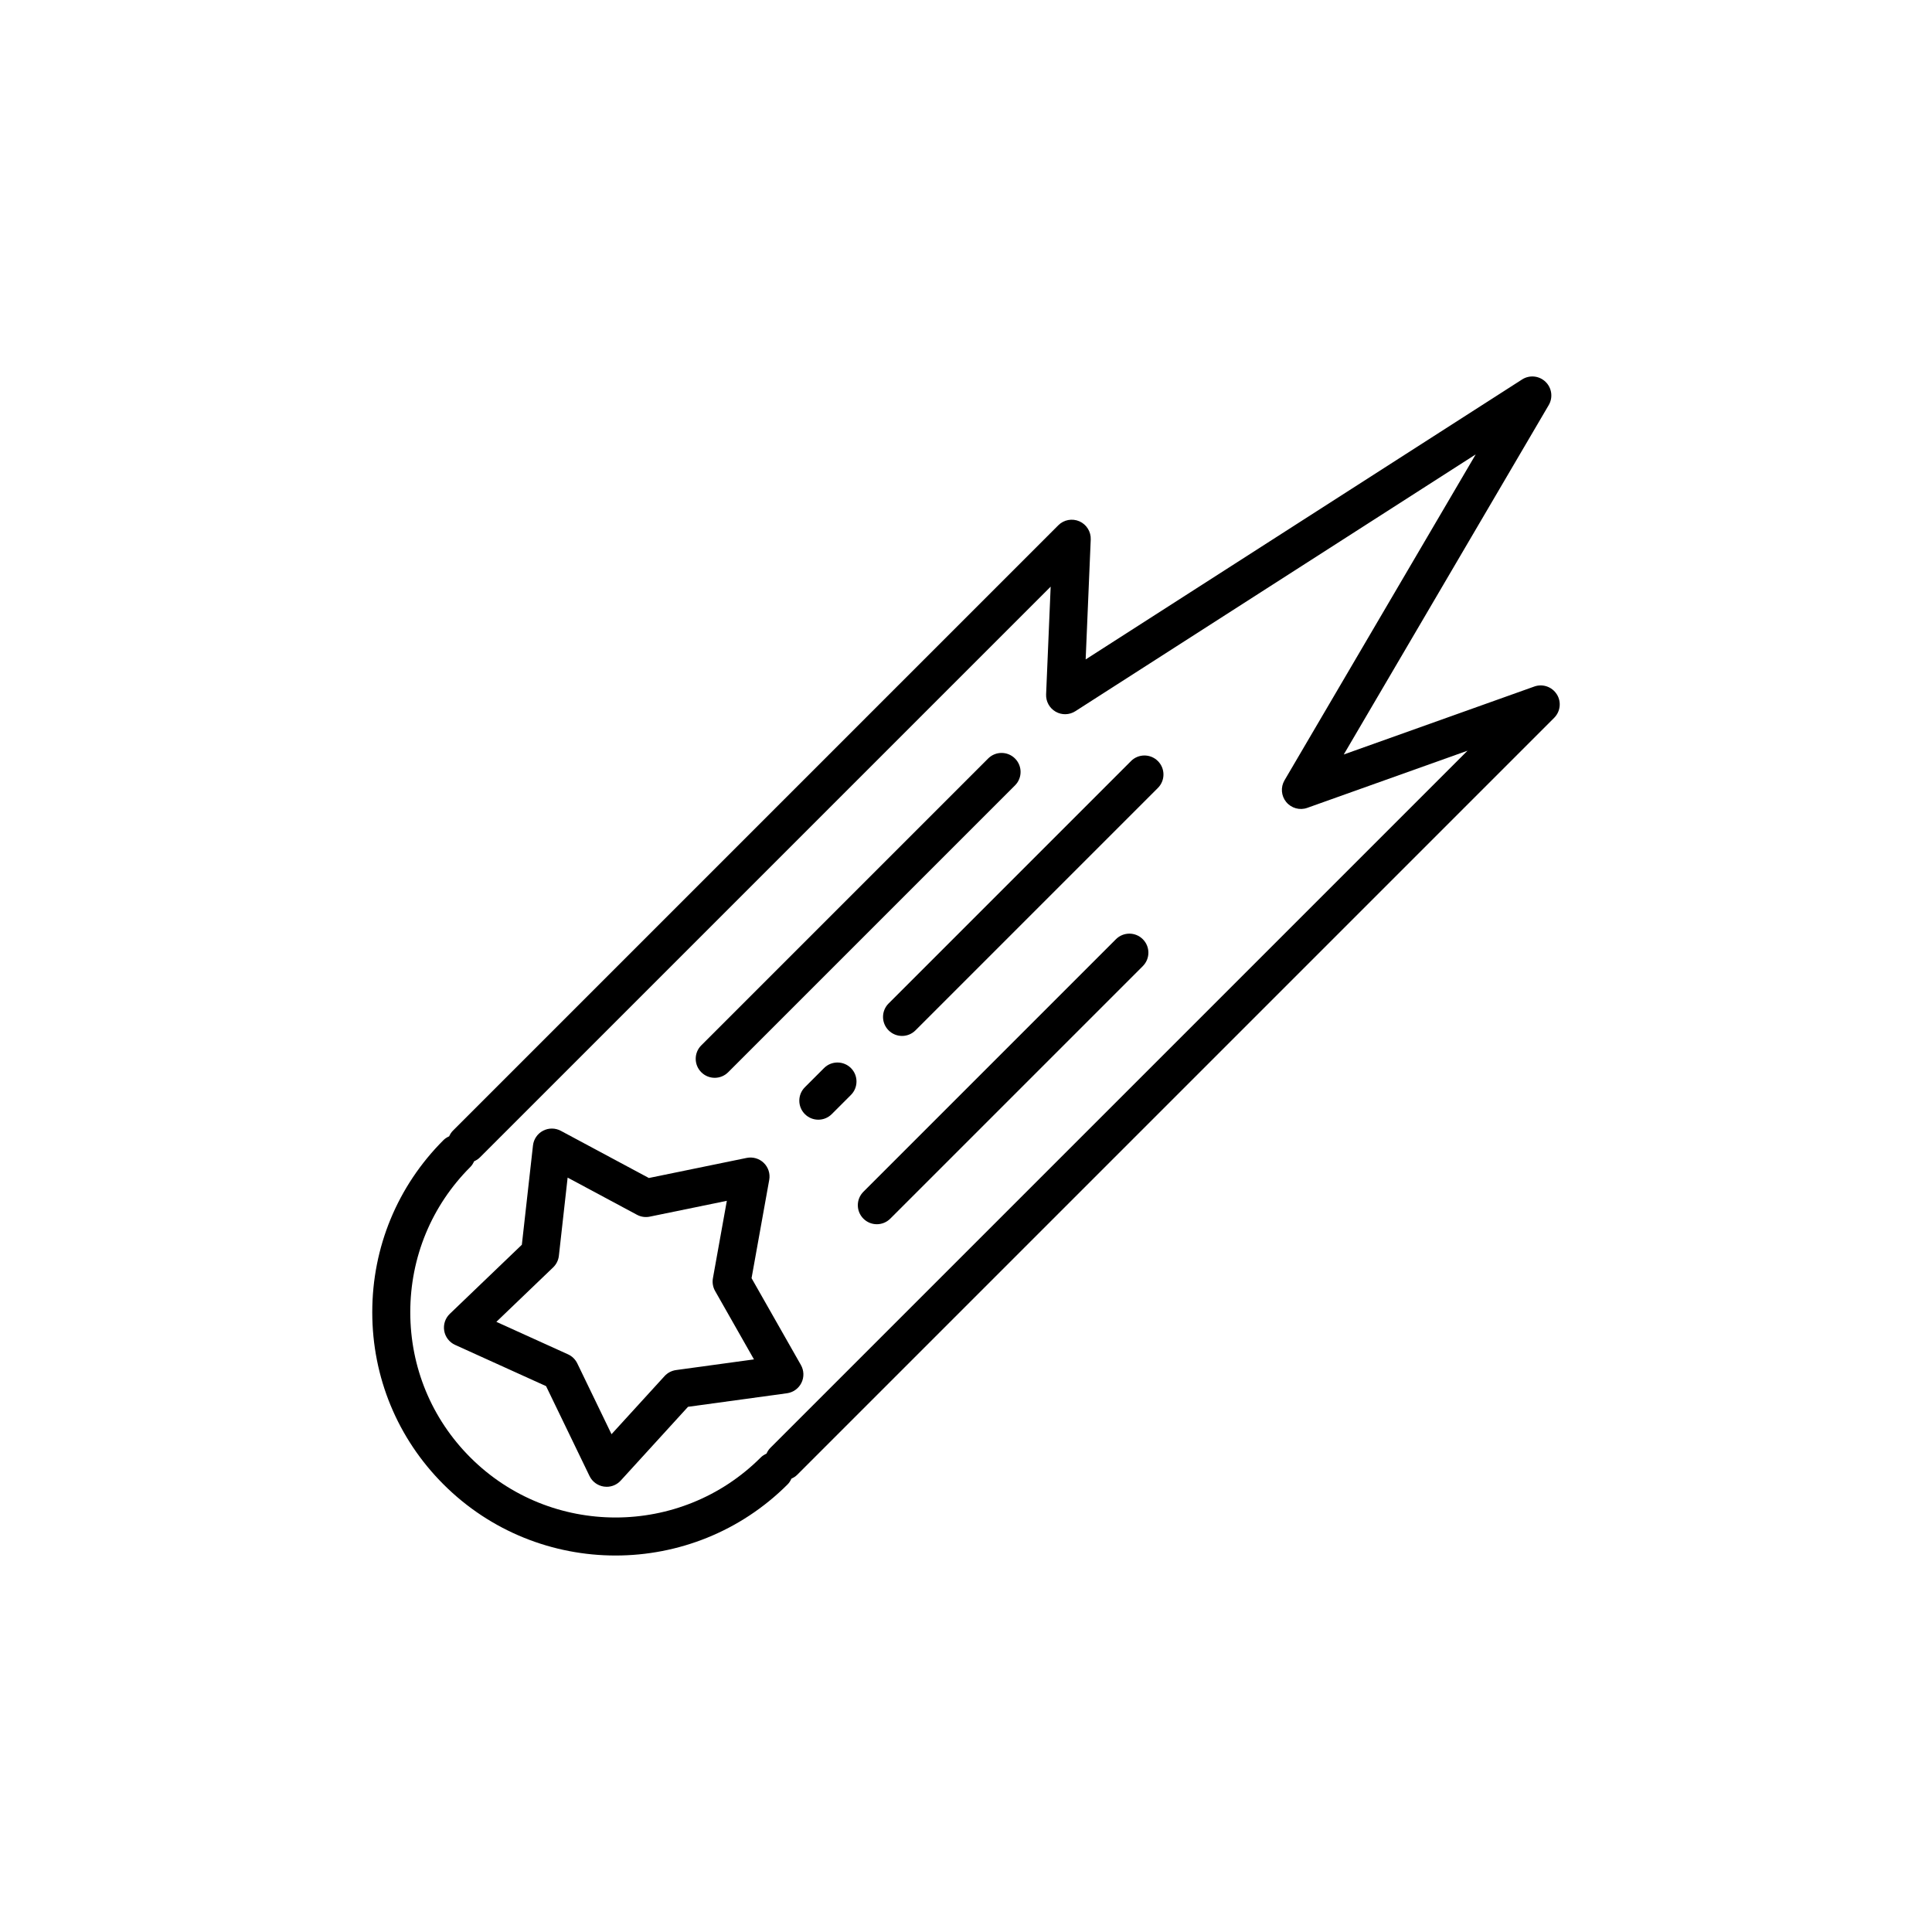 <?xml version="1.0" encoding="UTF-8"?>
<!-- Uploaded to: SVG Repo, www.svgrepo.com, Generator: SVG Repo Mixer Tools -->
<svg fill="#000000" width="800px" height="800px" version="1.1" viewBox="144 144 512 512" xmlns="http://www.w3.org/2000/svg">
 <g>
  <path d="m556.56 327.99c-1.262-1.996-3.738-2.844-5.949-2.055l-50.5 18.012 54.316-92.59c1.18-2.008 0.828-4.566-0.855-6.18-1.676-1.617-4.246-1.875-6.211-0.609l-115.65 74.188 1.344-31.777c0.09-2.07-1.105-3.988-3.008-4.828-1.91-0.832-4.125-0.414-5.59 1.055l-160.42 160.42c-0.445 0.445-0.762 0.969-1.004 1.512-0.543 0.242-1.066 0.559-1.512 1.004-12.164 12.164-18.867 28.359-18.867 45.609s6.699 33.445 18.867 45.613c12.574 12.574 29.094 18.863 45.609 18.863 16.52 0 33.035-6.289 45.609-18.863 0.445-0.445 0.762-0.969 1.004-1.512 0.543-0.242 1.066-0.559 1.512-1.004l200.61-200.61c1.668-1.668 1.961-4.266 0.699-6.254zm-208.43 199.73c-0.445 0.445-0.762 0.969-1.004 1.512-0.543 0.242-1.066 0.559-1.512 1.004-21.227 21.227-55.754 21.215-76.973 0-10.262-10.262-15.914-23.93-15.914-38.488 0-14.555 5.652-28.223 15.914-38.484 0.445-0.445 0.762-0.969 1.004-1.512 0.543-0.242 1.066-0.559 1.512-1.004l151.28-151.28-1.207 28.551c-0.078 1.879 0.895 3.644 2.523 4.582 1.633 0.941 3.644 0.891 5.231-0.129l106.1-68.059-50.676 86.379c-1.074 1.824-0.887 4.129 0.461 5.762 1.355 1.633 3.586 2.254 5.574 1.535l42.469-15.148z"/>
  <path d="m333.41 429.63c1.289 0 2.578-0.492 3.562-1.477l76.016-76.016c1.969-1.969 1.969-5.156 0-7.125s-5.156-1.969-7.125 0l-76.016 76.016c-1.969 1.969-1.969 5.156 0 7.125 0.984 0.984 2.273 1.477 3.562 1.477z"/>
  <path d="m439.74 392.9-66.93 66.93c-1.969 1.969-1.969 5.156 0 7.125 0.984 0.984 2.273 1.477 3.562 1.477 1.289 0 2.578-0.492 3.562-1.477l66.926-66.926c1.969-1.969 1.969-5.156 0-7.125-1.965-1.969-5.152-1.969-7.121-0.004z"/>
  <path d="m443.73 345.69-64.242 64.242c-1.969 1.969-1.969 5.156 0 7.125 0.984 0.984 2.273 1.477 3.562 1.477 1.289 0 2.578-0.492 3.562-1.477l64.242-64.242c1.969-1.969 1.969-5.156 0-7.125s-5.16-1.969-7.125 0z"/>
  <path d="m362.38 427.05-5.078 5.078c-1.969 1.969-1.969 5.156 0 7.125 0.98 0.984 2.273 1.477 3.562 1.477 1.289 0 2.578-0.492 3.562-1.477l5.078-5.078c1.969-1.969 1.969-5.156 0.004-7.125-1.973-1.965-5.164-1.965-7.129 0z"/>
  <path d="m343.17 482.73 4.684-26.047c0.297-1.645-0.242-3.332-1.441-4.496-1.195-1.168-2.898-1.656-4.531-1.328l-25.926 5.324-23.324-12.5c-1.473-0.793-3.246-0.797-4.723-0.023-1.48 0.777-2.481 2.238-2.664 3.902l-2.949 26.309-19.098 18.316c-1.207 1.156-1.758 2.84-1.477 4.488 0.281 1.648 1.363 3.047 2.887 3.738l24.105 10.926 11.52 23.832c0.727 1.504 2.156 2.547 3.812 2.789 0.242 0.035 0.484 0.055 0.727 0.055 1.406 0 2.762-0.586 3.723-1.645l17.836-19.551 26.223-3.59c1.656-0.23 3.094-1.266 3.832-2.762 0.742-1.5 0.688-3.266-0.137-4.723zm-20.016 24.352c-1.168 0.164-2.242 0.727-3.039 1.598l-14.055 15.398-9.074-18.773c-0.516-1.059-1.383-1.91-2.457-2.394l-18.988-8.609 15.047-14.43c0.848-0.816 1.387-1.902 1.52-3.074l2.32-20.723 18.375 9.852c1.039 0.562 2.246 0.734 3.394 0.496l20.422-4.195-3.688 20.516c-0.207 1.16-0.004 2.356 0.578 3.379l10.301 18.129z"/>
 </g>
</svg>